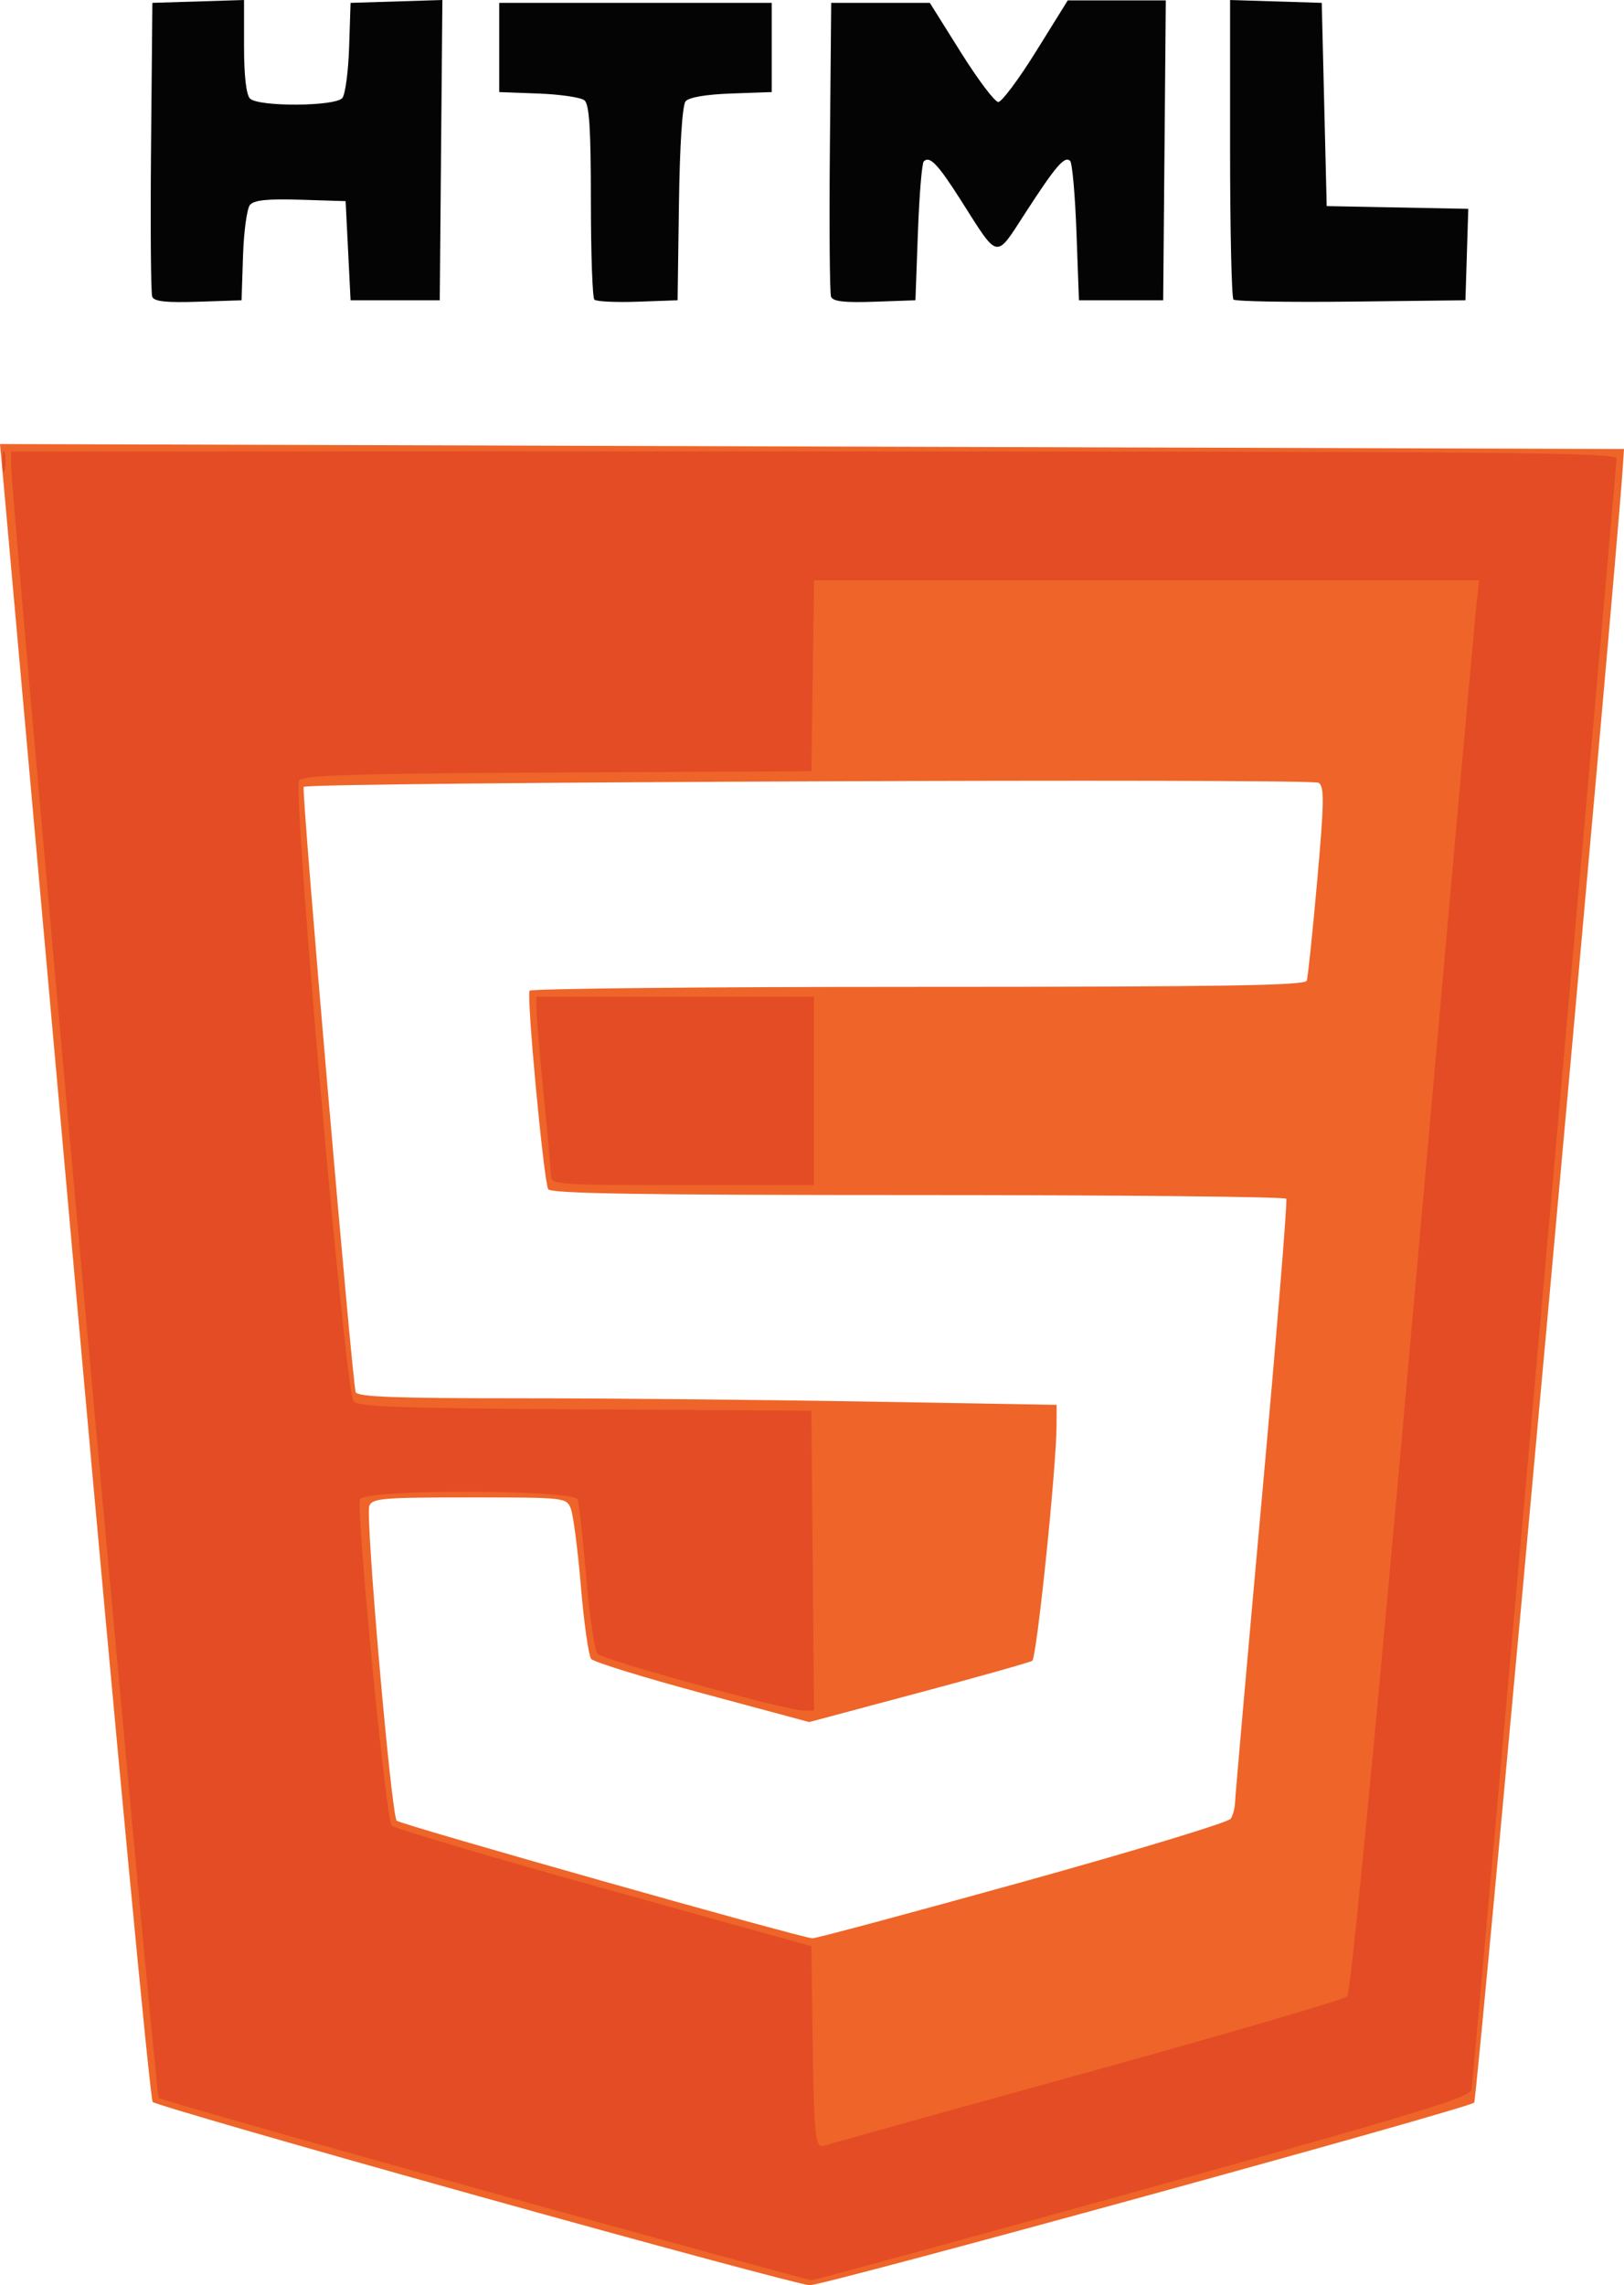 <?xml version="1.0" encoding="UTF-8" standalone="no"?>
<svg
   xmlns:dc="http://purl.org/dc/elements/1.1/"
   xmlns:cc="http://creativecommons.org/ns#"
   xmlns:rdf="http://www.w3.org/1999/02/22-rdf-syntax-ns#"
   xmlns:svg="http://www.w3.org/2000/svg"
   xmlns="http://www.w3.org/2000/svg"
   xmlns:sodipodi="http://sodipodi.sourceforge.net/DTD/sodipodi-0.dtd"
   xmlns:inkscape="http://www.inkscape.org/namespaces/inkscape"
   version="1.1"
   id="svg2"
   width="327.751"
   height="461.001"
   viewBox="0 0 327.751 461.001"
   sodipodi:docname="html.svg"
   inkscape:version="1.0.2-2 (e86c870879, 2021-01-15)">
  <defs
     id="defs6" />
  <sodipodi:namedview
     pagecolor="#ffffff"
     bordercolor="#666666"
     borderopacity="1"
     objecttolerance="10"
     gridtolerance="10"
     guidetolerance="10"
     inkscape:pageopacity="0"
     inkscape:pageshadow="2"
     inkscape:window-width="1920"
     inkscape:window-height="1027"
     id="namedview4"
     showgrid="false"
     inkscape:zoom="0.25683594"
     inkscape:cx="1415.3894"
     inkscape:cy="529.99663"
     inkscape:window-x="-8"
     inkscape:window-y="1072"
     inkscape:window-maximized="1"
     inkscape:current-layer="g10"
     inkscape:document-rotation="0" />
  <g
     inkscape:groupmode="layer"
     inkscape:label="Image"
     id="g10"
     transform="translate(418.889,910.722)">
    <path
       style="fill:#ef6428"
       d="m -322.638,-467.784 c -35.475,-9.893 -64.921,-18.404 -65.436,-18.912 -0.515,-0.508 -7.371,-72.817 -15.235,-160.687 -7.864,-87.87 -14.587,-162.914 -14.939,-166.764 l -0.641,-7 163.876,0.5 163.876,0.5 -0.267,4 c -1.463,21.897 -29.387,329.041 -29.964,329.58 -1.293,1.208 -131.325,36.925 -134.138,36.845 -1.447,-0.041 -31.656,-8.169 -67.131,-18.063 z m 110.105,-63.295 c 22.656,-6.288 41.569,-12.026 42.029,-12.75 0.459,-0.724 0.852,-2.217 0.873,-3.317 0.021,-1.1 2.46,-28.775 5.419,-61.5 2.96,-32.725 5.173,-59.837 4.918,-60.25 -0.255,-0.412 -33.71,-0.75 -74.345,-0.75 -55.271,0 -74.064,-0.294 -74.604,-1.168 -0.899,-1.455 -4.423,-38.98 -3.761,-40.051 0.265,-0.429 35.57,-0.781 78.455,-0.781 61.488,0 78.061,-0.264 78.391,-1.25 0.23,-0.688 1.175,-9.737 2.099,-20.111 1.424,-15.993 1.47,-19.005 0.3,-19.807 -1.354,-0.929 -203.853,-0.113 -204.846,0.825 -0.485,0.459 9.783,119.901 10.496,122.092 0.314,0.966 7.748,1.25 32.688,1.251 17.755,7.8e-4 49.494,0.299 70.531,0.662 l 38.25,0.661 -0.016,4.088 c -0.034,8.617 -4,46.98 -4.915,47.545 -0.529,0.327 -10.874,3.241 -22.989,6.476 l -22.027,5.881 -21.517,-5.793 c -11.834,-3.186 -21.946,-6.31 -22.469,-6.941 -0.524,-0.631 -1.461,-7.207 -2.083,-14.614 -0.622,-7.406 -1.538,-14.479 -2.036,-15.716 -0.896,-2.226 -1.116,-2.25 -20.458,-2.25 -17.556,0 -19.62,0.175 -20.212,1.717 -0.817,2.13 4.437,62.398 5.536,63.497 0.775,0.775 81.484,23.598 83.892,23.723 0.663,0.034 19.743,-5.082 42.399,-11.37 z"
       id="path30"
       sodipodi:nodetypes="sssscccsssssssssssssssssssscssscssssssssss" />
    <path
       style="fill:#e34c25"
       d="m -321.138,-468.821 c -35.75,-9.924 -65.324,-18.341 -65.72,-18.705 -0.655,-0.601 -29.78,-322.635 -29.78,-329.274 v -2.847 h 162 c 136.631,0 162,0.215 162,1.372 0,1.486 -28.842,325.898 -29.252,329.019 -0.212,1.615 -9.879,4.565 -66.248,20.216 -36.3,10.078 -66.45,18.31 -67,18.293 -0.55,-0.017 -30.25,-8.151 -66,-18.075 z m 121.5,-23.782 c 28.325,-7.822 52.013,-14.744 52.64,-15.383 0.71,-0.723 5.731,-52.868 13.303,-138.161 6.69,-75.35 12.426,-139.363 12.748,-142.25 l 0.585,-5.25 h -67.116 -67.116 l -0.272,19.25 -0.272,19.25 -51.135,0.259 c -41.186,0.209 -51.351,0.519 -52.243,1.594 -1.398,1.685 9.255,123.191 10.984,125.274 0.908,1.094 9.864,1.402 46.758,1.613 l 45.636,0.26 0.265,30.25 0.265,30.25 h -2.125 c -3.244,0 -40.25,-10.171 -41.518,-11.411 -0.612,-0.599 -1.656,-7.546 -2.319,-15.438 -0.663,-7.892 -1.448,-14.979 -1.744,-15.75 -0.779,-2.029 -43.127,-2.078 -43.905,-0.051 -0.853,2.223 5.196,64.665 6.378,65.847 0.6,0.6 19.903,6.321 42.897,12.714 l 41.806,11.623 0.257,18.983 c 0.271,19.998 0.504,21.977 2.501,21.219 0.683,-0.259 24.417,-6.871 52.742,-14.693 z m -108.03,-180.793 c -0.016,-0.963 -0.678,-8.275 -1.47,-16.25 -0.792,-7.975 -1.454,-15.738 -1.47,-17.25 l -0.03,-2.75 h 28 28 v 19 19 h -26.5 c -24.56,0 -26.502,-0.128 -26.53,-1.75 z m -110.738,-144.25 c 0,-1.925 0.206,-2.712 0.457,-1.75 0.252,0.963 0.252,2.538 0,3.5 -0.252,0.963 -0.457,0.175 -0.457,-1.75 z"
       id="path28"
       sodipodi:nodetypes="ssscsssssssssscccccsssscccssssssscsssssscccccsssssss" />
    <path
       style="fill:#040404"
       d="m -388.17,-850.869 c -0.275,-0.716 -0.38,-14.346 -0.234,-30.289 l 0.266,-28.988 9.25,-0.287 9.25,-0.287 v 9.338 c 0,5.929 0.438,9.775 1.2,10.537 1.698,1.698 17.212,1.613 18.636,-0.102 0.594,-0.716 1.212,-5.329 1.372,-10.25 l 0.292,-8.948 9.265,-0.288 9.265,-0.288 -0.265,30.288 -0.265,30.288 h -9 -9 l -0.5,-10 -0.5,-10 -9.098,-0.285 c -6.661,-0.209 -9.395,0.073 -10.208,1.052 -0.611,0.736 -1.241,5.364 -1.402,10.286 l -0.292,8.948 -8.766,0.289 c -6.489,0.214 -8.896,-0.049 -9.266,-1.012 z m 89.236,0.594 c -0.387,-0.387 -0.704,-9.349 -0.704,-19.915 0,-14.523 -0.317,-19.474 -1.297,-20.288 -0.714,-0.592 -4.876,-1.21 -9.25,-1.373 l -7.953,-0.296 v -9 -9 h 27.5 27.5 v 9 9 l -8.16,0.289 c -5.113,0.181 -8.559,0.769 -9.228,1.576 -0.654,0.788 -1.173,8.815 -1.34,20.711 l -0.272,19.424 -8.046,0.287 c -4.425,0.158 -8.363,-0.03 -8.75,-0.417 z m 47.765,-0.592 c -0.275,-0.717 -0.38,-14.347 -0.234,-30.291 l 0.266,-28.988 h 9.952 9.952 l 6.268,10 c 3.447,5.5 6.843,10 7.545,10 0.703,0 4.146,-4.612 7.651,-10.25 l 6.374,-10.25 h 9.893 9.893 l -0.265,30.25 -0.265,30.25 h -8.5 -8.5 l -0.5,-13.671 c -0.275,-7.519 -0.848,-14.017 -1.274,-14.441 -1.095,-1.089 -2.856,0.948 -8.983,10.395 -6.188,9.541 -5.339,9.699 -13.052,-2.429 -4.663,-7.332 -6.313,-9.063 -7.508,-7.875 -0.376,0.374 -0.908,6.831 -1.183,14.35 l -0.5,13.671 -8.266,0.291 c -6.084,0.214 -8.398,-0.053 -8.766,-1.012 z m 81.216,0.573 c -0.377,-0.377 -0.685,-14.127 -0.685,-30.555 v -29.871 l 9.25,0.287 9.25,0.287 0.5,20.5 0.5,20.5 14.287,0.278 14.287,0.278 -0.287,9.222 -0.287,9.222 -23.065,0.268 c -12.686,0.147 -23.373,-0.04 -23.75,-0.417 z"
       id="path20"
       sodipodi:nodetypes="sscccsssscccccccccssscsscssscccccccssscscsscccssscccccccsssssscsssscccccccccss" />
  </g>
</svg>
